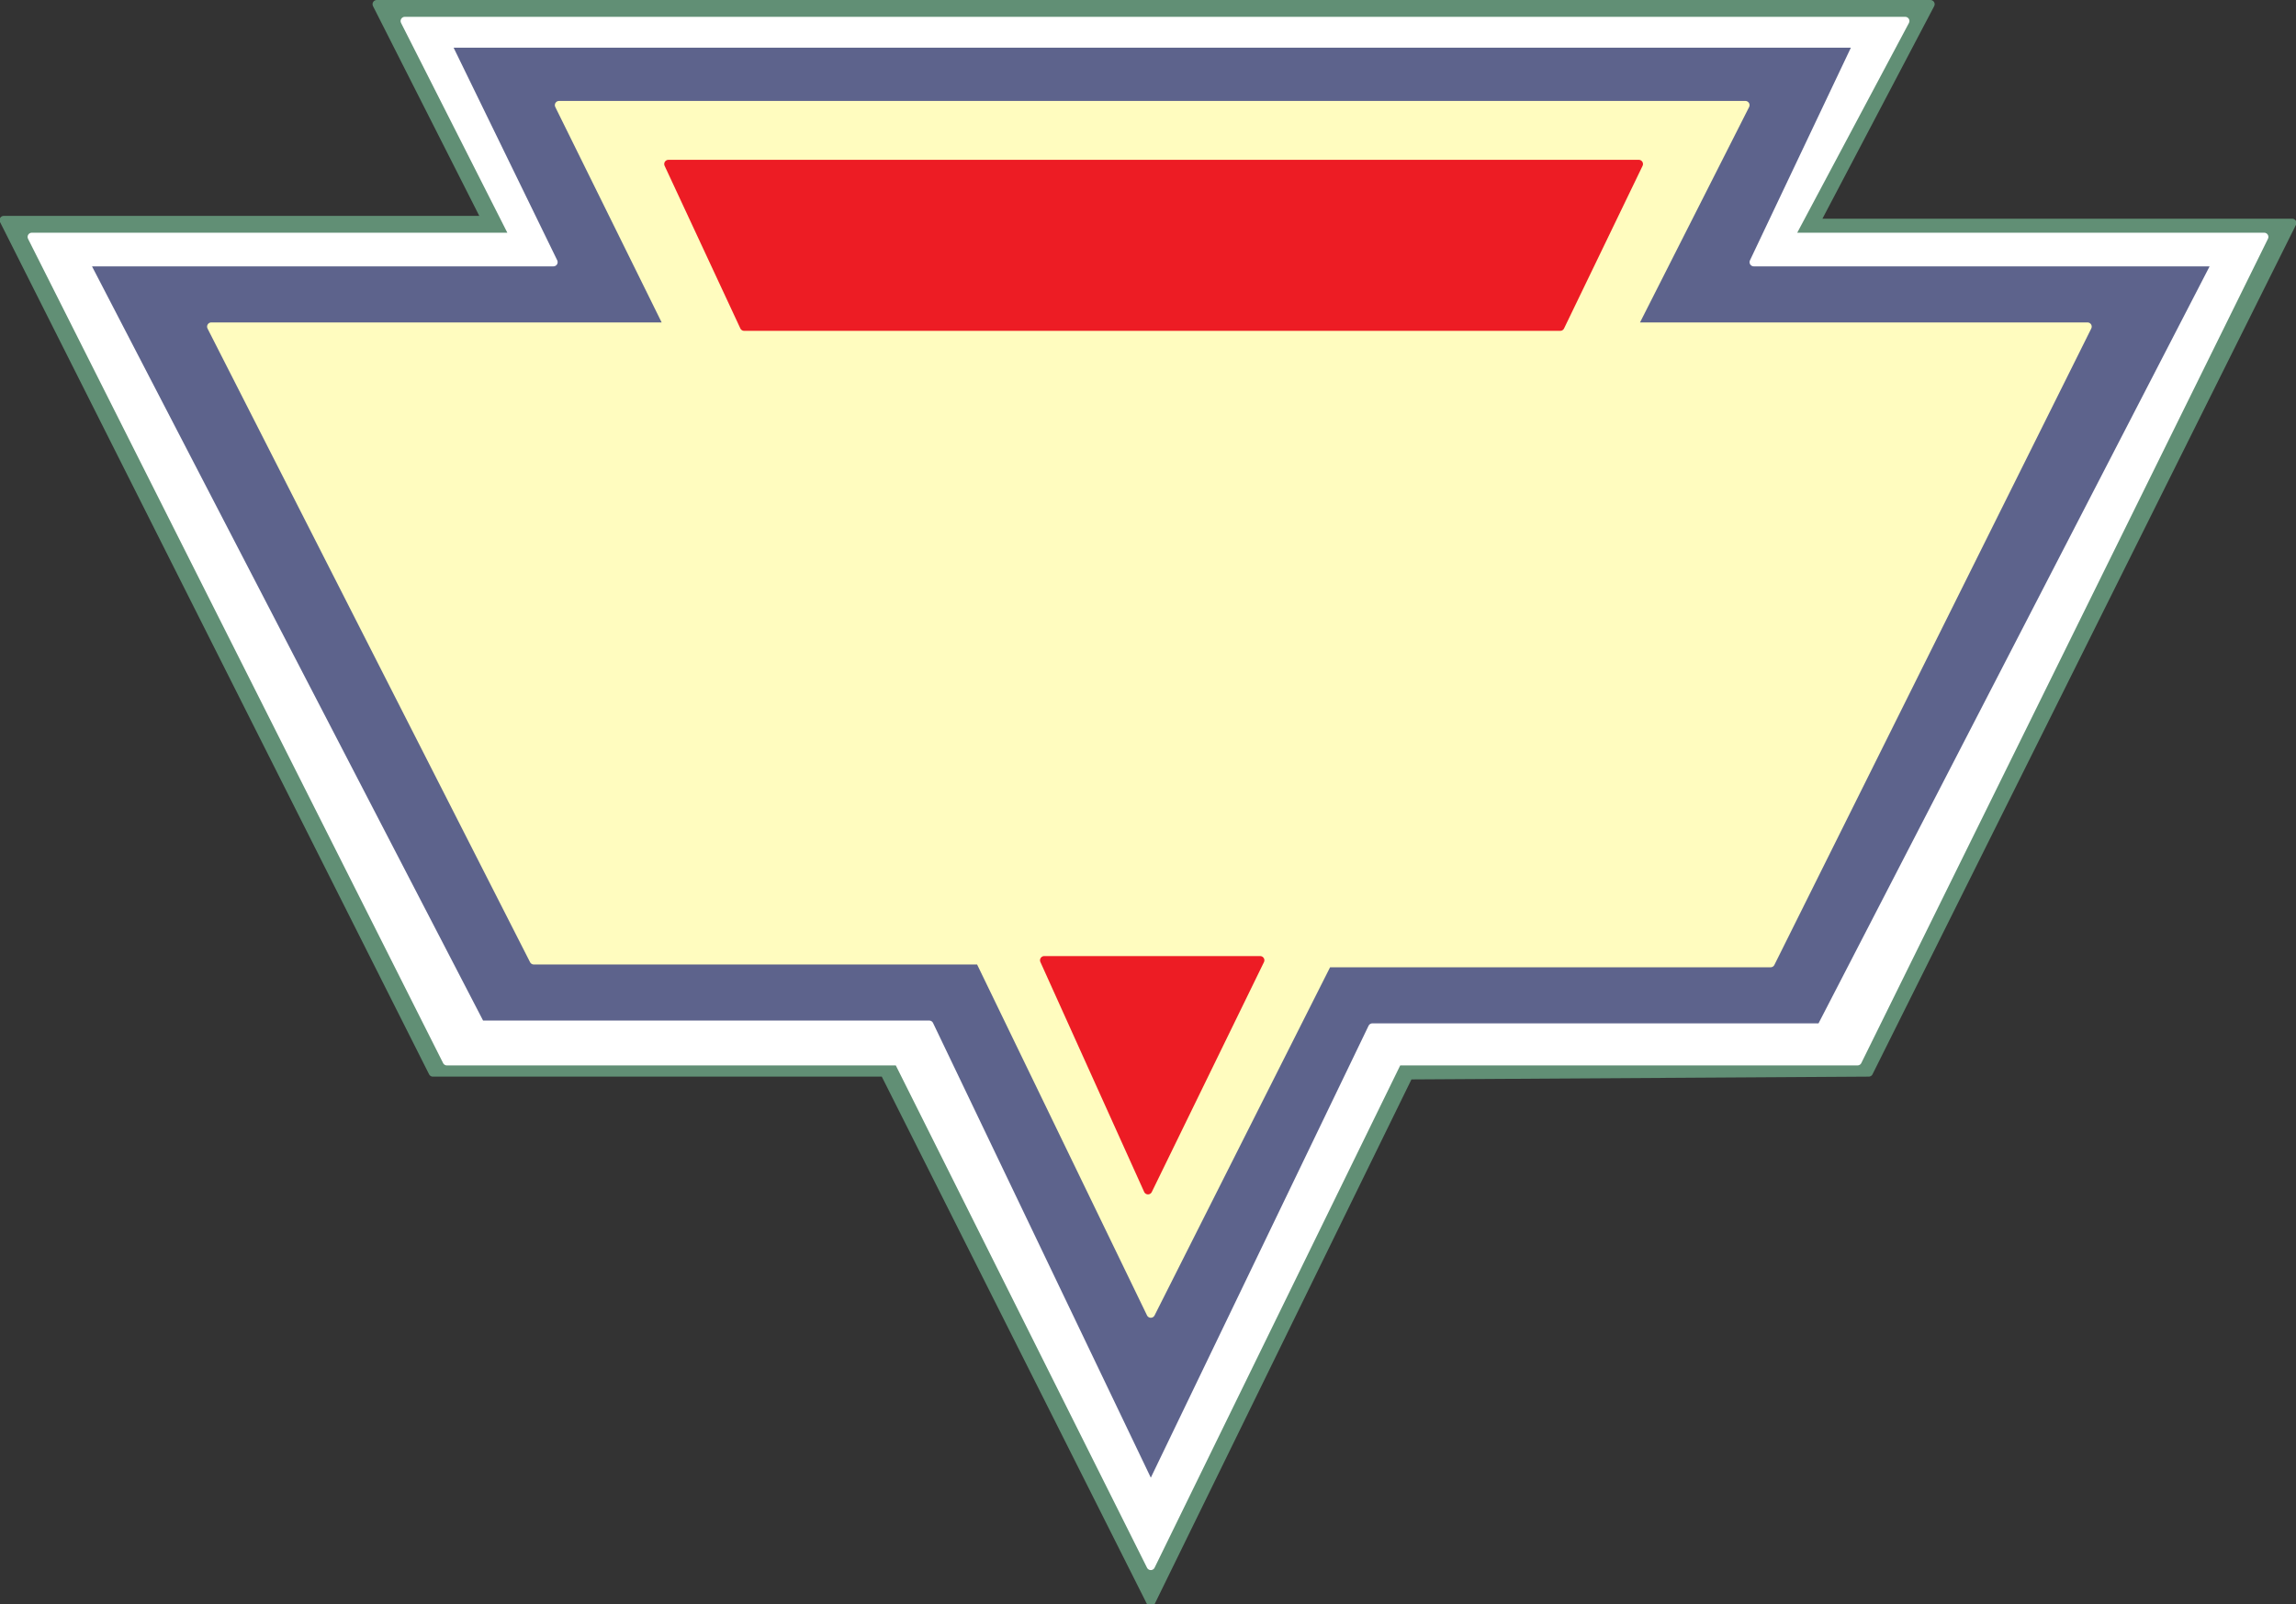 <svg xmlns="http://www.w3.org/2000/svg" width="614.012" height="429.13"><rect width="100%" height="100%" fill="#333333" stroke="none"/><path fill="#618f75" fill-rule="evenodd" d="M485.505 59.625h127.5l-113.25 227.25-123 .75-69 141-71.25-141.75h-120.75l-114.75-228h129l-29.25-57.75h415.5l-30.75 58.5"/><path fill="none" stroke="#618f75" stroke-linecap="round" stroke-linejoin="round" stroke-miterlimit="10" stroke-width="2.25" d="M485.505 59.625h127.5l-113.25 227.25-123 .75-69 141-71.25-141.75h-120.75l-114.75-228h129l-29.25-57.75h415.5zm0 0"/><path fill="#fff" fill-rule="evenodd" d="M478.755 63.375h126.75l-108.75 220.5h-123l-66 135-67.5-135h-120.75l-111-220.5h129l-29.25-57.75h401.25l-30.75 57.75"/><path fill="none" stroke="#fff" stroke-linecap="round" stroke-linejoin="round" stroke-miterlimit="10" stroke-width="2.25" d="M478.755 63.375h126.75l-108.75 220.5h-123l-66 135-67.5-135h-120.75l-111-220.5h129l-29.25-57.75h401.25zm0 0"/><path fill="#5d638c" fill-rule="evenodd" d="M469.005 70.125h123.75l-105.75 204.75h-120l-59.25 123-59.25-123.75h-120l-105.75-204h125.25l-28.5-58.5h377.25l-27.75 58.5"/><path fill="none" stroke="#fff" stroke-linecap="round" stroke-linejoin="round" stroke-miterlimit="10" stroke-width="2.25" d="M469.005 70.125h123.75l-105.75 204.75h-120l-59.25 123-59.25-123.75h-120l-105.75-204h125.25l-28.5-58.5h377.25zm0 0"/><path fill="#fffcbf" fill-rule="evenodd" d="M436.755 87.375h121.5l-84.75 170.25h-118.5l-47.25 93.75-45.75-94.5h-119.25l-86.25-169.5h122.25l-29.25-59.25h317.25l-30 59.25"/><path fill="none" stroke="#fffcbf" stroke-linecap="round" stroke-linejoin="round" stroke-miterlimit="10" stroke-width="2.25" d="M436.755 87.375h121.5l-84.75 170.25h-118.5l-47.25 93.75-45.75-94.5h-119.25l-86.25-169.5h122.25l-29.25-59.25h317.25zm0 0"/><path fill="#ed1c24" fill-rule="evenodd" stroke="#ed1c24" stroke-linecap="round" stroke-linejoin="round" stroke-miterlimit="10" stroke-width="2.25" d="m279.255 256.875 27.75 61.5 30-61.5zm0 0"/><path fill="#ed1c24" fill-rule="evenodd" d="M178.755 43.875h259.5l-21 43.5h-218.25l-20.25-43.5"/><path fill="none" stroke="#ed1c24" stroke-linecap="round" stroke-linejoin="round" stroke-miterlimit="10" stroke-width="2.25" d="M178.755 43.875h259.5l-21 43.5h-218.25zm0 0"/></svg>

